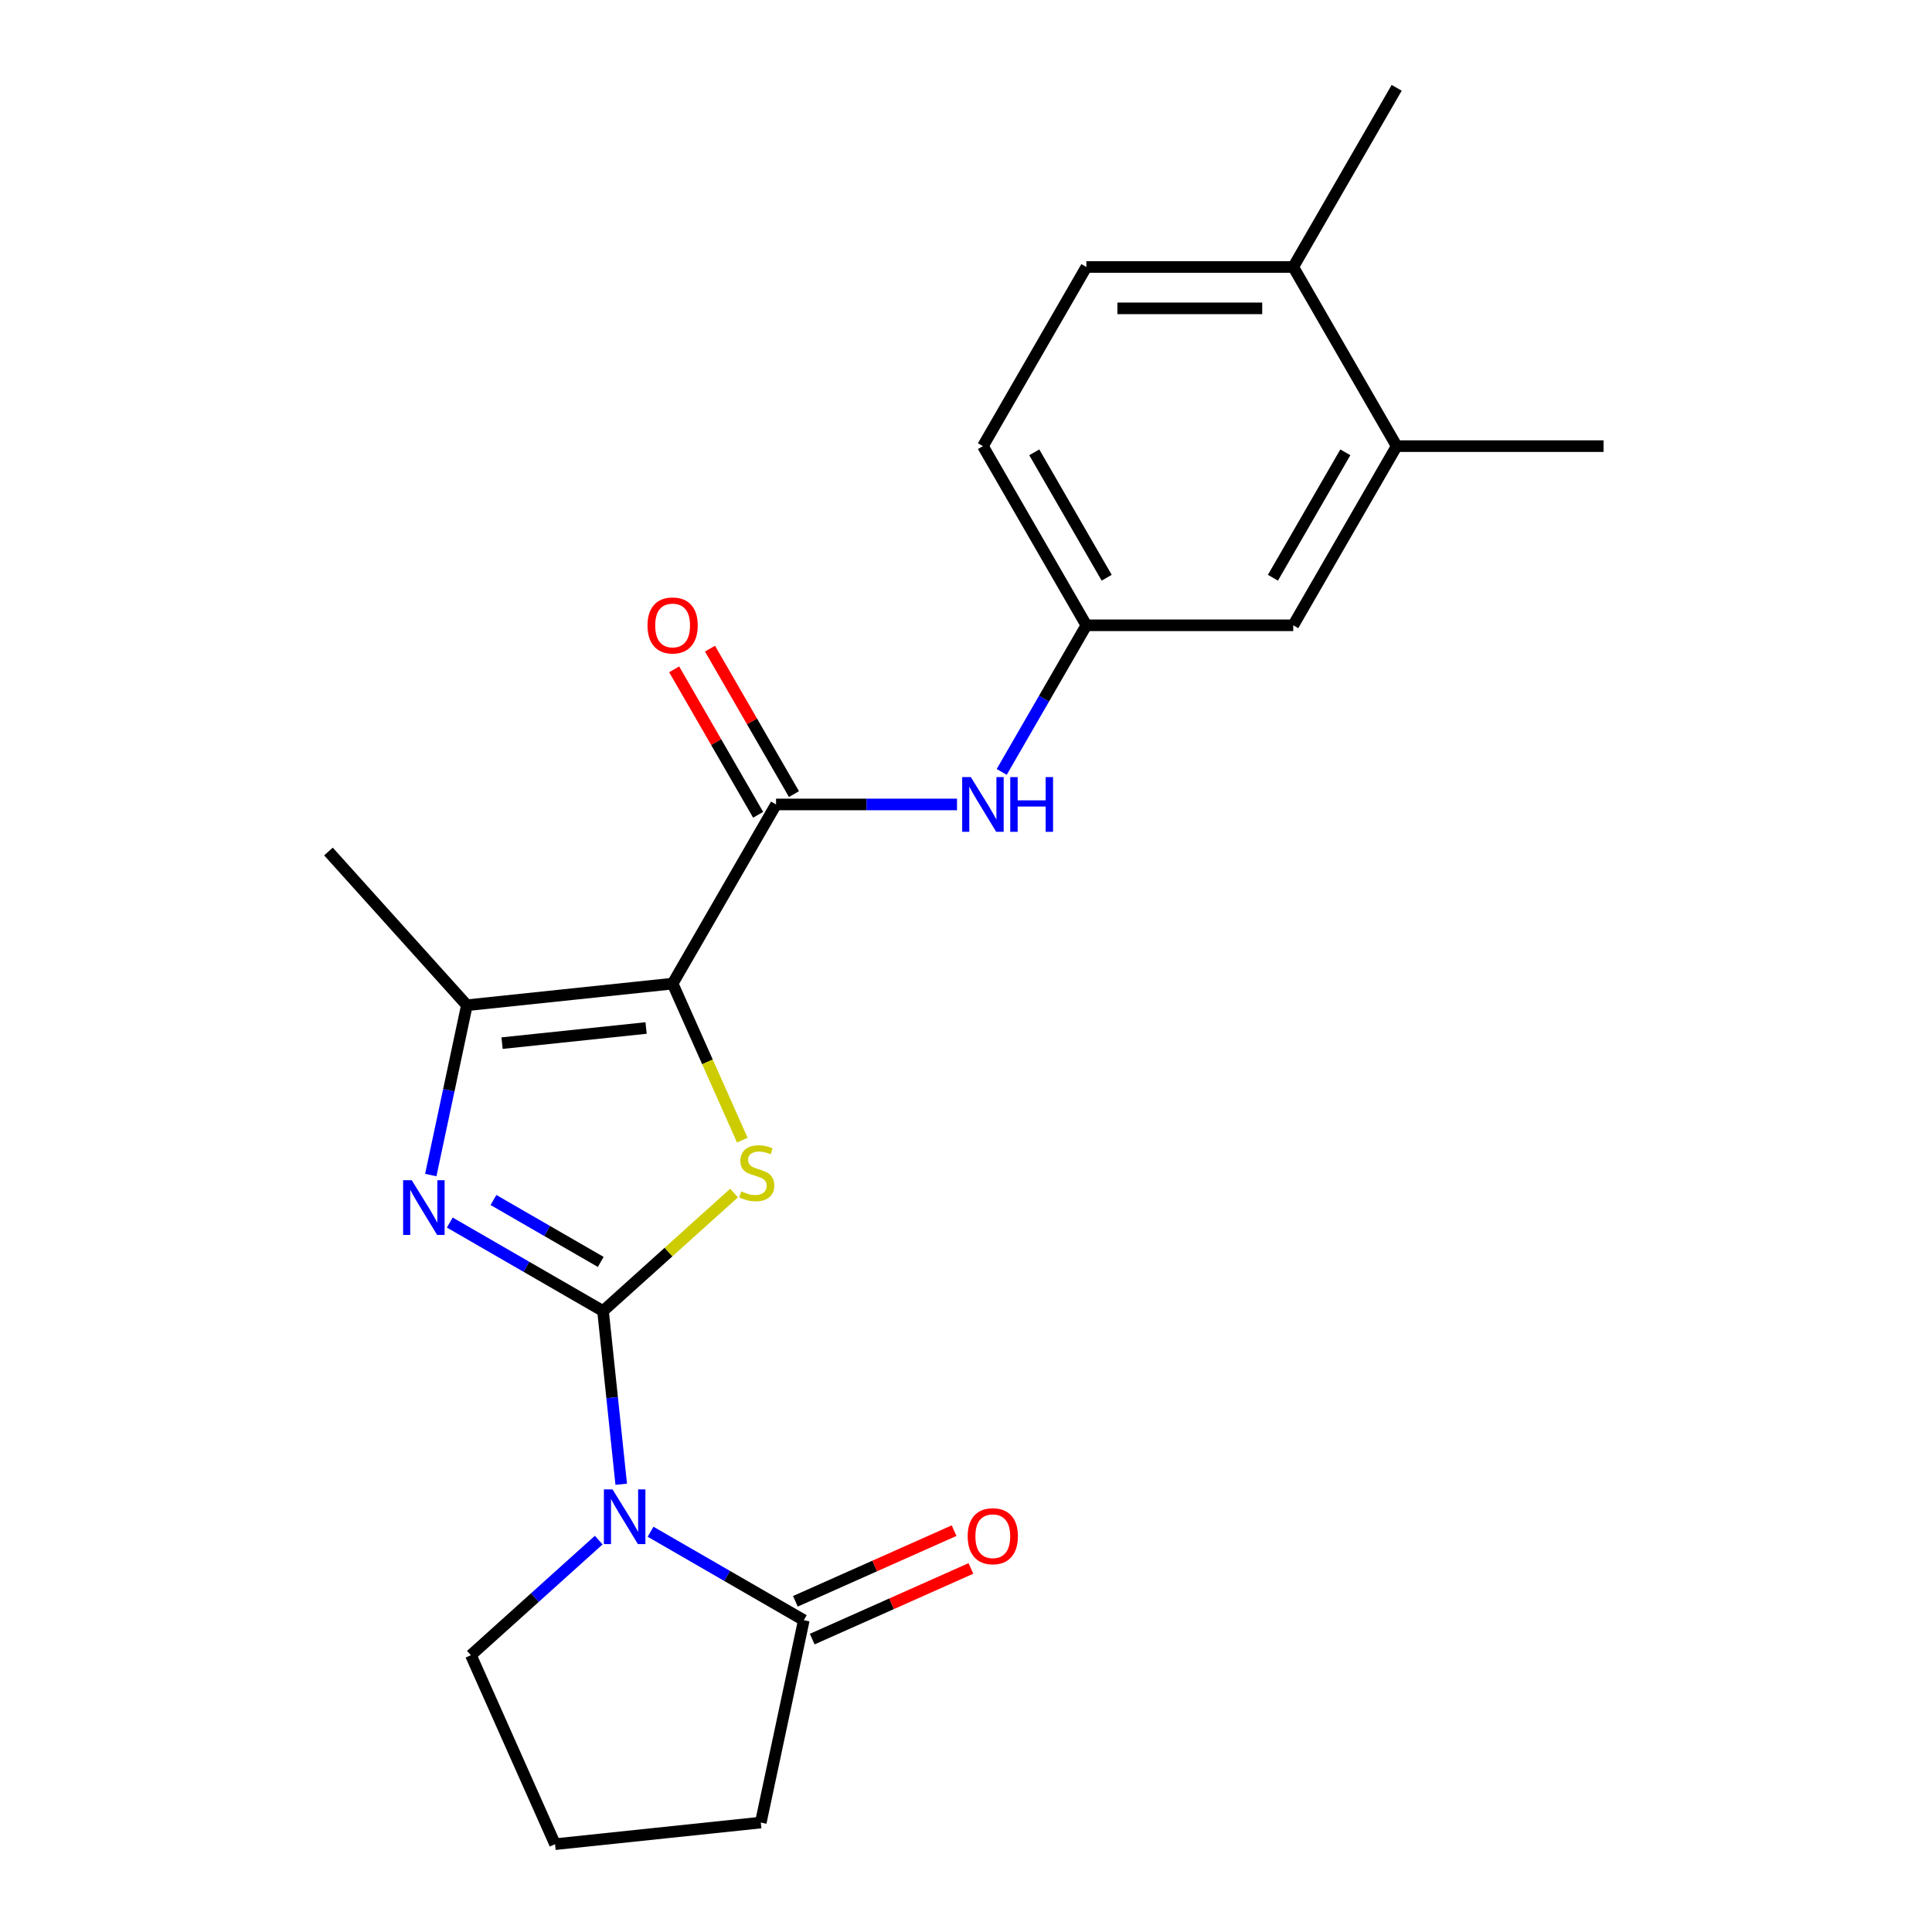 <?xml version='1.0' encoding='iso-8859-1'?>
<svg version='1.1' baseProfile='full'
              xmlns='http://www.w3.org/2000/svg'
                      xmlns:rdkit='http://www.rdkit.org/xml'
                      xmlns:xlink='http://www.w3.org/1999/xlink'
                  xml:space='preserve'
width='1000px' height='1000px' viewBox='0 0 1000 1000'>
<!-- END OF HEADER -->
<rect style='opacity:1.0;fill:#FFFFFF;stroke:none' width='1000' height='1000' x='0' y='0'> </rect>
<path class='bond-1' d='M 312.123,678.585 L 316.835,723.412' style='fill:none;fill-rule:evenodd;stroke:#000000;stroke-width:6px;stroke-linecap:butt;stroke-linejoin:miter;stroke-opacity:1' />
<path class='bond-1' d='M 316.835,723.412 L 321.546,768.239' style='fill:none;fill-rule:evenodd;stroke:#0000FF;stroke-width:6px;stroke-linecap:butt;stroke-linejoin:miter;stroke-opacity:1' />
<path class='bond-2' d='M 312.123,678.585 L 346.032,648.053' style='fill:none;fill-rule:evenodd;stroke:#000000;stroke-width:6px;stroke-linecap:butt;stroke-linejoin:miter;stroke-opacity:1' />
<path class='bond-2' d='M 346.032,648.053 L 379.941,617.522' style='fill:none;fill-rule:evenodd;stroke:#CCCC00;stroke-width:6px;stroke-linecap:butt;stroke-linejoin:miter;stroke-opacity:1' />
<path class='bond-3' d='M 312.123,678.585 L 272.466,655.688' style='fill:none;fill-rule:evenodd;stroke:#000000;stroke-width:6px;stroke-linecap:butt;stroke-linejoin:miter;stroke-opacity:1' />
<path class='bond-3' d='M 272.466,655.688 L 232.808,632.792' style='fill:none;fill-rule:evenodd;stroke:#0000FF;stroke-width:6px;stroke-linecap:butt;stroke-linejoin:miter;stroke-opacity:1' />
<path class='bond-3' d='M 310.934,653.169 L 283.173,637.142' style='fill:none;fill-rule:evenodd;stroke:#000000;stroke-width:6px;stroke-linecap:butt;stroke-linejoin:miter;stroke-opacity:1' />
<path class='bond-3' d='M 283.173,637.142 L 255.413,621.115' style='fill:none;fill-rule:evenodd;stroke:#0000FF;stroke-width:6px;stroke-linecap:butt;stroke-linejoin:miter;stroke-opacity:1' />
<path class='bond-0' d='M 348.145,509.115 L 366.182,549.627' style='fill:none;fill-rule:evenodd;stroke:#000000;stroke-width:6px;stroke-linecap:butt;stroke-linejoin:miter;stroke-opacity:1' />
<path class='bond-0' d='M 366.182,549.627 L 384.219,590.139' style='fill:none;fill-rule:evenodd;stroke:#CCCC00;stroke-width:6px;stroke-linecap:butt;stroke-linejoin:miter;stroke-opacity:1' />
<path class='bond-5' d='M 348.145,509.115 L 401.684,416.383' style='fill:none;fill-rule:evenodd;stroke:#000000;stroke-width:6px;stroke-linecap:butt;stroke-linejoin:miter;stroke-opacity:1' />
<path class='bond-22' d='M 348.145,509.115 L 241.654,520.308' style='fill:none;fill-rule:evenodd;stroke:#000000;stroke-width:6px;stroke-linecap:butt;stroke-linejoin:miter;stroke-opacity:1' />
<path class='bond-22' d='M 334.41,532.092 L 259.866,539.927' style='fill:none;fill-rule:evenodd;stroke:#000000;stroke-width:6px;stroke-linecap:butt;stroke-linejoin:miter;stroke-opacity:1' />
<path class='bond-6' d='M 336.733,792.822 L 376.39,815.719' style='fill:none;fill-rule:evenodd;stroke:#0000FF;stroke-width:6px;stroke-linecap:butt;stroke-linejoin:miter;stroke-opacity:1' />
<path class='bond-6' d='M 376.39,815.719 L 416.048,838.615' style='fill:none;fill-rule:evenodd;stroke:#000000;stroke-width:6px;stroke-linecap:butt;stroke-linejoin:miter;stroke-opacity:1' />
<path class='bond-14' d='M 309.899,797.157 L 276.82,826.941' style='fill:none;fill-rule:evenodd;stroke:#0000FF;stroke-width:6px;stroke-linecap:butt;stroke-linejoin:miter;stroke-opacity:1' />
<path class='bond-14' d='M 276.82,826.941 L 243.742,856.725' style='fill:none;fill-rule:evenodd;stroke:#000000;stroke-width:6px;stroke-linecap:butt;stroke-linejoin:miter;stroke-opacity:1' />
<path class='bond-4' d='M 222.97,608.209 L 232.312,564.258' style='fill:none;fill-rule:evenodd;stroke:#0000FF;stroke-width:6px;stroke-linecap:butt;stroke-linejoin:miter;stroke-opacity:1' />
<path class='bond-4' d='M 232.312,564.258 L 241.654,520.308' style='fill:none;fill-rule:evenodd;stroke:#000000;stroke-width:6px;stroke-linecap:butt;stroke-linejoin:miter;stroke-opacity:1' />
<path class='bond-17' d='M 241.654,520.308 L 170.005,440.734' style='fill:none;fill-rule:evenodd;stroke:#000000;stroke-width:6px;stroke-linecap:butt;stroke-linejoin:miter;stroke-opacity:1' />
<path class='bond-7' d='M 401.684,416.383 L 448.514,416.383' style='fill:none;fill-rule:evenodd;stroke:#000000;stroke-width:6px;stroke-linecap:butt;stroke-linejoin:miter;stroke-opacity:1' />
<path class='bond-7' d='M 448.514,416.383 L 495.345,416.383' style='fill:none;fill-rule:evenodd;stroke:#0000FF;stroke-width:6px;stroke-linecap:butt;stroke-linejoin:miter;stroke-opacity:1' />
<path class='bond-10' d='M 410.957,411.029 L 389.221,373.382' style='fill:none;fill-rule:evenodd;stroke:#000000;stroke-width:6px;stroke-linecap:butt;stroke-linejoin:miter;stroke-opacity:1' />
<path class='bond-10' d='M 389.221,373.382 L 367.485,335.734' style='fill:none;fill-rule:evenodd;stroke:#FF0000;stroke-width:6px;stroke-linecap:butt;stroke-linejoin:miter;stroke-opacity:1' />
<path class='bond-10' d='M 392.411,421.737 L 370.675,384.089' style='fill:none;fill-rule:evenodd;stroke:#000000;stroke-width:6px;stroke-linecap:butt;stroke-linejoin:miter;stroke-opacity:1' />
<path class='bond-10' d='M 370.675,384.089 L 348.939,346.442' style='fill:none;fill-rule:evenodd;stroke:#FF0000;stroke-width:6px;stroke-linecap:butt;stroke-linejoin:miter;stroke-opacity:1' />
<path class='bond-12' d='M 420.403,848.397 L 461.475,830.111' style='fill:none;fill-rule:evenodd;stroke:#000000;stroke-width:6px;stroke-linecap:butt;stroke-linejoin:miter;stroke-opacity:1' />
<path class='bond-12' d='M 461.475,830.111 L 502.547,811.824' style='fill:none;fill-rule:evenodd;stroke:#FF0000;stroke-width:6px;stroke-linecap:butt;stroke-linejoin:miter;stroke-opacity:1' />
<path class='bond-12' d='M 411.693,828.833 L 452.764,810.546' style='fill:none;fill-rule:evenodd;stroke:#000000;stroke-width:6px;stroke-linecap:butt;stroke-linejoin:miter;stroke-opacity:1' />
<path class='bond-12' d='M 452.764,810.546 L 493.836,792.26' style='fill:none;fill-rule:evenodd;stroke:#FF0000;stroke-width:6px;stroke-linecap:butt;stroke-linejoin:miter;stroke-opacity:1' />
<path class='bond-18' d='M 416.048,838.615 L 393.785,943.353' style='fill:none;fill-rule:evenodd;stroke:#000000;stroke-width:6px;stroke-linecap:butt;stroke-linejoin:miter;stroke-opacity:1' />
<path class='bond-9' d='M 518.483,399.546 L 540.392,361.599' style='fill:none;fill-rule:evenodd;stroke:#0000FF;stroke-width:6px;stroke-linecap:butt;stroke-linejoin:miter;stroke-opacity:1' />
<path class='bond-9' d='M 540.392,361.599 L 562.301,323.651' style='fill:none;fill-rule:evenodd;stroke:#000000;stroke-width:6px;stroke-linecap:butt;stroke-linejoin:miter;stroke-opacity:1' />
<path class='bond-8' d='M 722.917,230.919 L 669.379,323.651' style='fill:none;fill-rule:evenodd;stroke:#000000;stroke-width:6px;stroke-linecap:butt;stroke-linejoin:miter;stroke-opacity:1' />
<path class='bond-8' d='M 696.34,234.121 L 658.863,299.033' style='fill:none;fill-rule:evenodd;stroke:#000000;stroke-width:6px;stroke-linecap:butt;stroke-linejoin:miter;stroke-opacity:1' />
<path class='bond-20' d='M 722.917,230.919 L 829.995,230.919' style='fill:none;fill-rule:evenodd;stroke:#000000;stroke-width:6px;stroke-linecap:butt;stroke-linejoin:miter;stroke-opacity:1' />
<path class='bond-24' d='M 722.917,230.919 L 669.379,138.187' style='fill:none;fill-rule:evenodd;stroke:#000000;stroke-width:6px;stroke-linecap:butt;stroke-linejoin:miter;stroke-opacity:1' />
<path class='bond-11' d='M 562.301,323.651 L 669.379,323.651' style='fill:none;fill-rule:evenodd;stroke:#000000;stroke-width:6px;stroke-linecap:butt;stroke-linejoin:miter;stroke-opacity:1' />
<path class='bond-16' d='M 562.301,323.651 L 508.762,230.919' style='fill:none;fill-rule:evenodd;stroke:#000000;stroke-width:6px;stroke-linecap:butt;stroke-linejoin:miter;stroke-opacity:1' />
<path class='bond-16' d='M 572.816,299.033 L 535.339,234.121' style='fill:none;fill-rule:evenodd;stroke:#000000;stroke-width:6px;stroke-linecap:butt;stroke-linejoin:miter;stroke-opacity:1' />
<path class='bond-13' d='M 669.379,138.187 L 562.301,138.187' style='fill:none;fill-rule:evenodd;stroke:#000000;stroke-width:6px;stroke-linecap:butt;stroke-linejoin:miter;stroke-opacity:1' />
<path class='bond-13' d='M 653.317,159.602 L 578.362,159.602' style='fill:none;fill-rule:evenodd;stroke:#000000;stroke-width:6px;stroke-linecap:butt;stroke-linejoin:miter;stroke-opacity:1' />
<path class='bond-21' d='M 669.379,138.187 L 722.917,45.455' style='fill:none;fill-rule:evenodd;stroke:#000000;stroke-width:6px;stroke-linecap:butt;stroke-linejoin:miter;stroke-opacity:1' />
<path class='bond-19' d='M 243.742,856.725 L 287.294,954.545' style='fill:none;fill-rule:evenodd;stroke:#000000;stroke-width:6px;stroke-linecap:butt;stroke-linejoin:miter;stroke-opacity:1' />
<path class='bond-15' d='M 562.301,138.187 L 508.762,230.919' style='fill:none;fill-rule:evenodd;stroke:#000000;stroke-width:6px;stroke-linecap:butt;stroke-linejoin:miter;stroke-opacity:1' />
<path class='bond-23' d='M 393.785,943.353 L 287.294,954.545' style='fill:none;fill-rule:evenodd;stroke:#000000;stroke-width:6px;stroke-linecap:butt;stroke-linejoin:miter;stroke-opacity:1' />
<path  class='atom-2' d='M 317.056 770.916
L 326.336 785.916
Q 327.256 787.396, 328.736 790.076
Q 330.216 792.756, 330.296 792.916
L 330.296 770.916
L 334.056 770.916
L 334.056 799.236
L 330.176 799.236
L 320.216 782.836
Q 319.056 780.916, 317.816 778.716
Q 316.616 776.516, 316.256 775.836
L 316.256 799.236
L 312.576 799.236
L 312.576 770.916
L 317.056 770.916
' fill='#0000FF'/>
<path  class='atom-3' d='M 383.698 616.656
Q 384.018 616.776, 385.338 617.336
Q 386.658 617.896, 388.098 618.256
Q 389.578 618.576, 391.018 618.576
Q 393.698 618.576, 395.258 617.296
Q 396.818 615.976, 396.818 613.696
Q 396.818 612.136, 396.018 611.176
Q 395.258 610.216, 394.058 609.696
Q 392.858 609.176, 390.858 608.576
Q 388.338 607.816, 386.818 607.096
Q 385.338 606.376, 384.258 604.856
Q 383.218 603.336, 383.218 600.776
Q 383.218 597.216, 385.618 595.016
Q 388.058 592.816, 392.858 592.816
Q 396.138 592.816, 399.858 594.376
L 398.938 597.456
Q 395.538 596.056, 392.978 596.056
Q 390.218 596.056, 388.698 597.216
Q 387.178 598.336, 387.218 600.296
Q 387.218 601.816, 387.978 602.736
Q 388.778 603.656, 389.898 604.176
Q 391.058 604.696, 392.978 605.296
Q 395.538 606.096, 397.058 606.896
Q 398.578 607.696, 399.658 609.336
Q 400.778 610.936, 400.778 613.696
Q 400.778 617.616, 398.138 619.736
Q 395.538 621.816, 391.178 621.816
Q 388.658 621.816, 386.738 621.256
Q 384.858 620.736, 382.618 619.816
L 383.698 616.656
' fill='#CCCC00'/>
<path  class='atom-4' d='M 213.131 610.886
L 222.411 625.886
Q 223.331 627.366, 224.811 630.046
Q 226.291 632.726, 226.371 632.886
L 226.371 610.886
L 230.131 610.886
L 230.131 639.206
L 226.251 639.206
L 216.291 622.806
Q 215.131 620.886, 213.891 618.686
Q 212.691 616.486, 212.331 615.806
L 212.331 639.206
L 208.651 639.206
L 208.651 610.886
L 213.131 610.886
' fill='#0000FF'/>
<path  class='atom-8' d='M 502.502 402.223
L 511.782 417.223
Q 512.702 418.703, 514.182 421.383
Q 515.662 424.063, 515.742 424.223
L 515.742 402.223
L 519.502 402.223
L 519.502 430.543
L 515.622 430.543
L 505.662 414.143
Q 504.502 412.223, 503.262 410.023
Q 502.062 407.823, 501.702 407.143
L 501.702 430.543
L 498.022 430.543
L 498.022 402.223
L 502.502 402.223
' fill='#0000FF'/>
<path  class='atom-8' d='M 522.902 402.223
L 526.742 402.223
L 526.742 414.263
L 541.222 414.263
L 541.222 402.223
L 545.062 402.223
L 545.062 430.543
L 541.222 430.543
L 541.222 417.463
L 526.742 417.463
L 526.742 430.543
L 522.902 430.543
L 522.902 402.223
' fill='#0000FF'/>
<path  class='atom-11' d='M 335.145 323.731
Q 335.145 316.931, 338.505 313.131
Q 341.865 309.331, 348.145 309.331
Q 354.425 309.331, 357.785 313.131
Q 361.145 316.931, 361.145 323.731
Q 361.145 330.611, 357.745 334.531
Q 354.345 338.411, 348.145 338.411
Q 341.905 338.411, 338.505 334.531
Q 335.145 330.651, 335.145 323.731
M 348.145 335.211
Q 352.465 335.211, 354.785 332.331
Q 357.145 329.411, 357.145 323.731
Q 357.145 318.171, 354.785 315.371
Q 352.465 312.531, 348.145 312.531
Q 343.825 312.531, 341.465 315.331
Q 339.145 318.131, 339.145 323.731
Q 339.145 329.451, 341.465 332.331
Q 343.825 335.211, 348.145 335.211
' fill='#FF0000'/>
<path  class='atom-13' d='M 500.868 795.142
Q 500.868 788.342, 504.228 784.542
Q 507.588 780.742, 513.868 780.742
Q 520.148 780.742, 523.508 784.542
Q 526.868 788.342, 526.868 795.142
Q 526.868 802.022, 523.468 805.942
Q 520.068 809.822, 513.868 809.822
Q 507.628 809.822, 504.228 805.942
Q 500.868 802.062, 500.868 795.142
M 513.868 806.622
Q 518.188 806.622, 520.508 803.742
Q 522.868 800.822, 522.868 795.142
Q 522.868 789.582, 520.508 786.782
Q 518.188 783.942, 513.868 783.942
Q 509.548 783.942, 507.188 786.742
Q 504.868 789.542, 504.868 795.142
Q 504.868 800.862, 507.188 803.742
Q 509.548 806.622, 513.868 806.622
' fill='#FF0000'/>
</svg>
